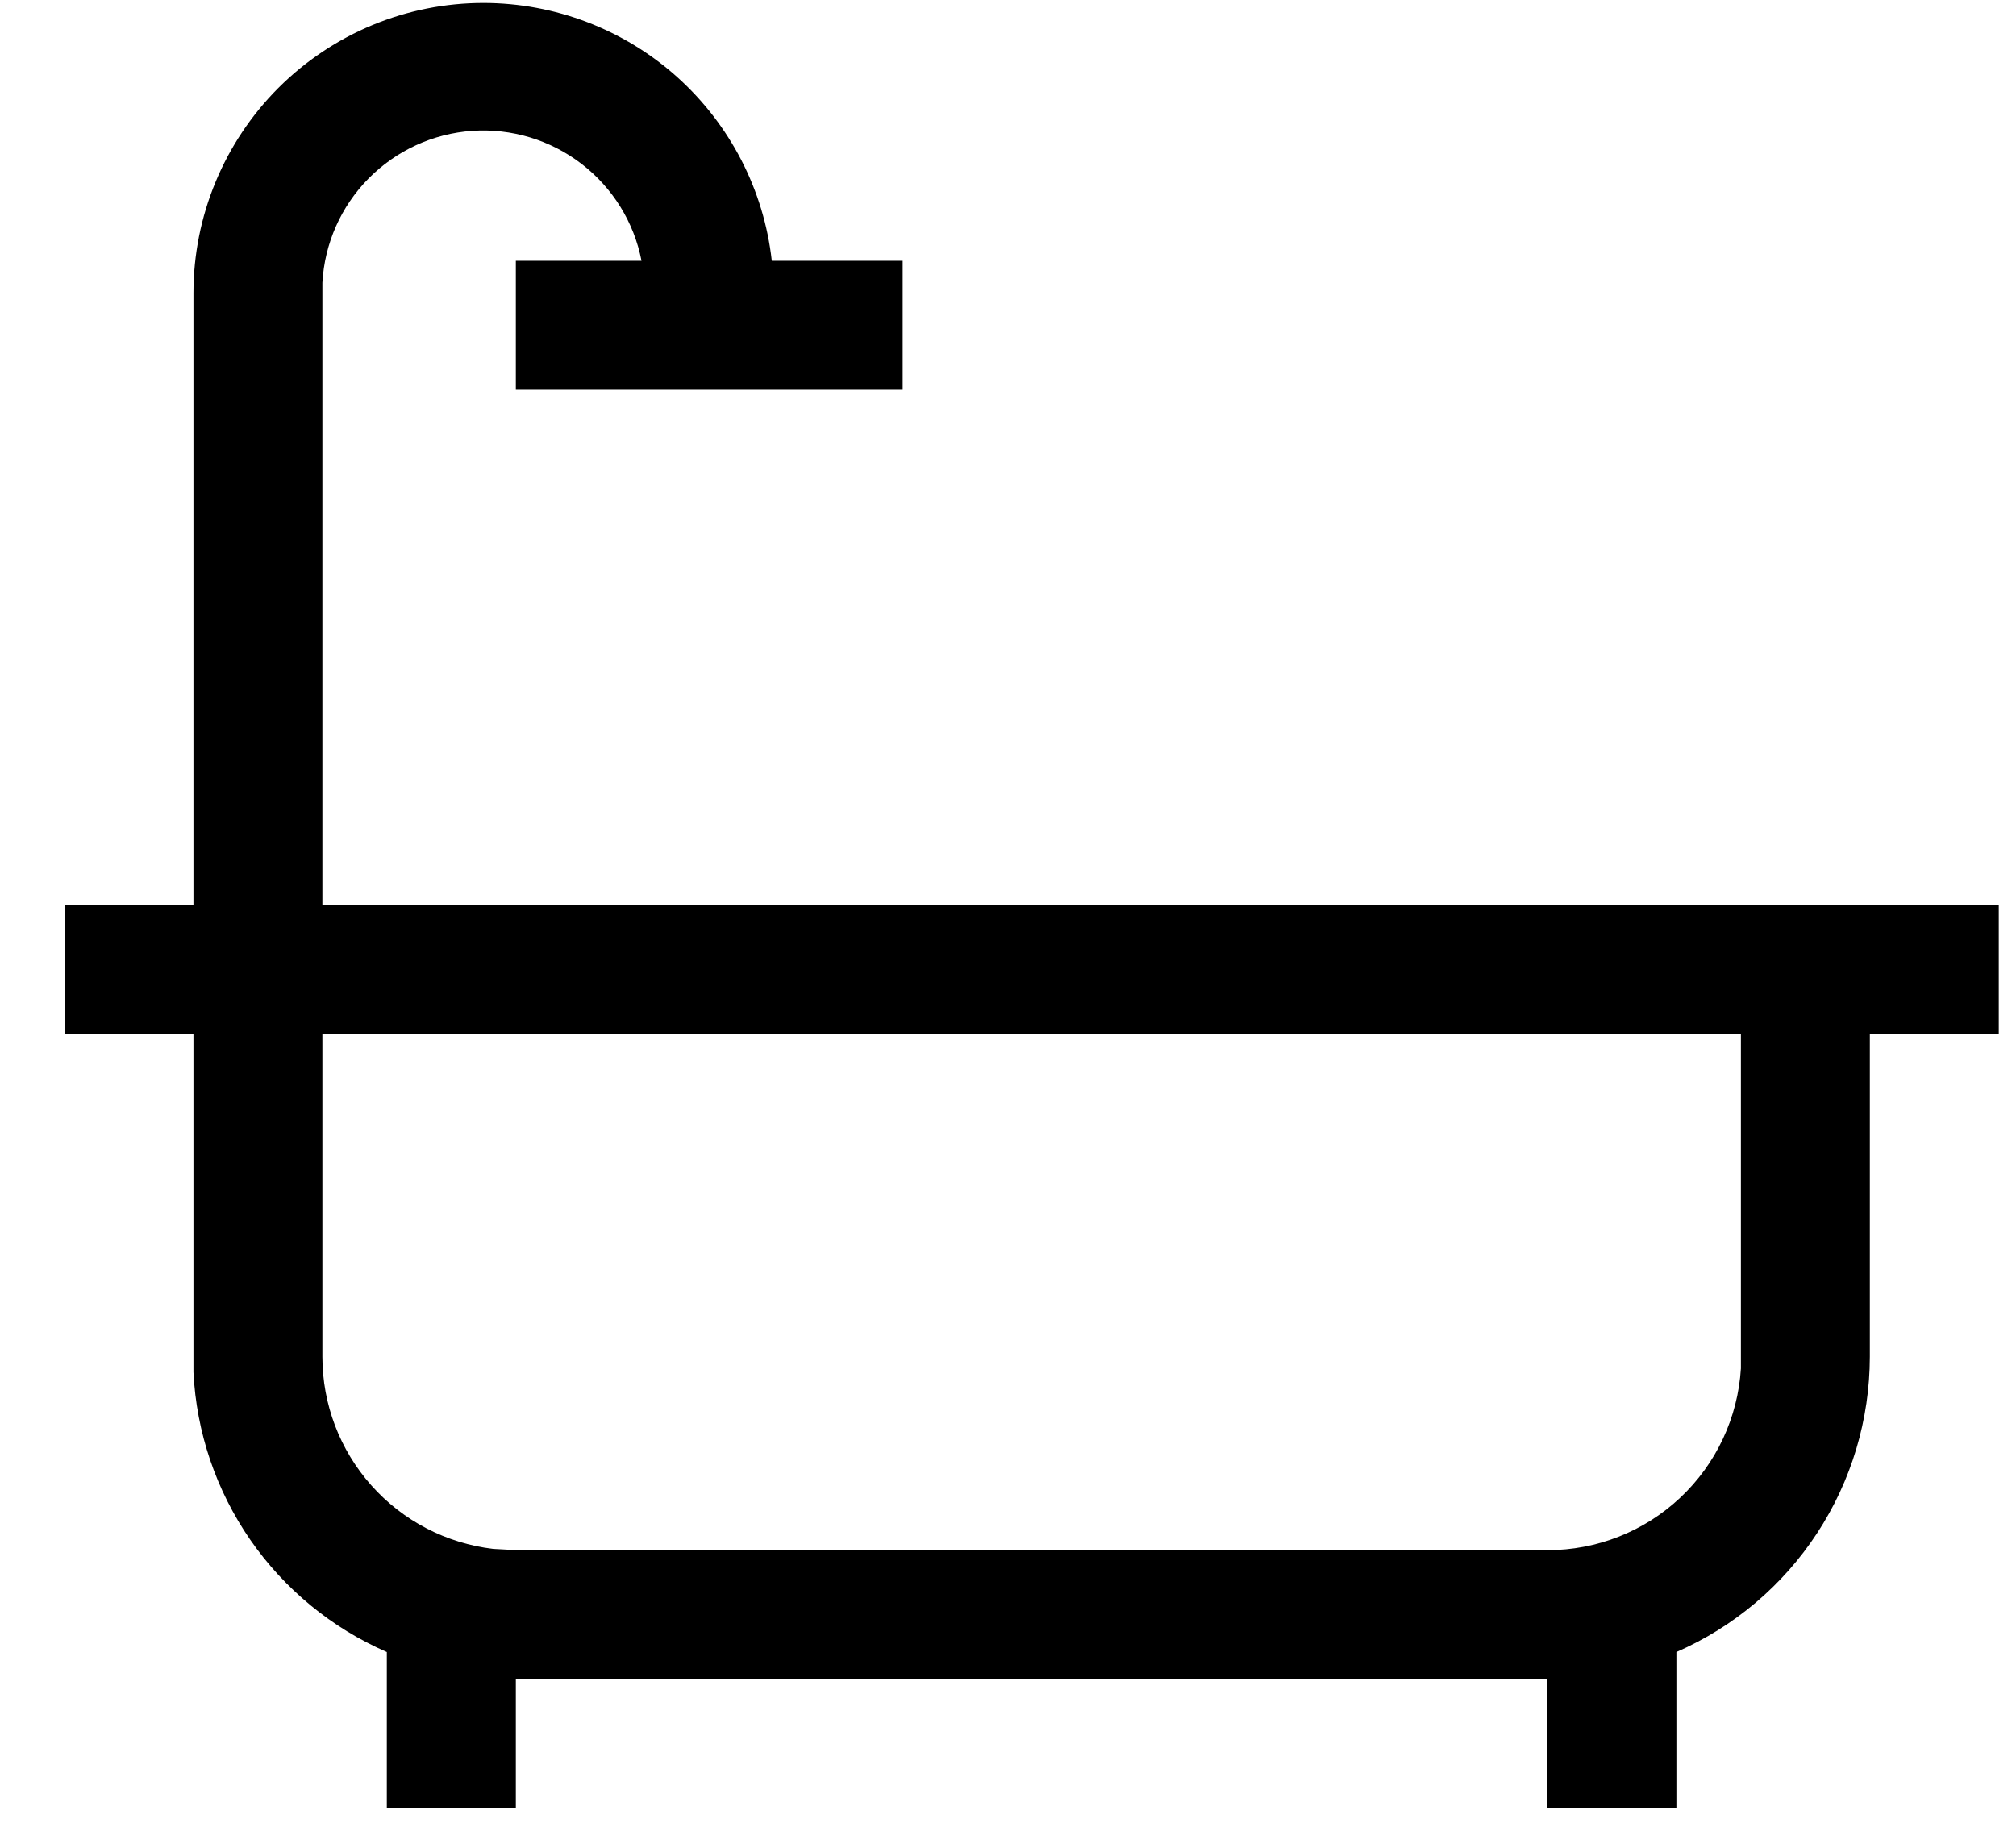 <svg width="24" height="22" viewBox="0 0 24 22" fill="none" xmlns="http://www.w3.org/2000/svg">
<path d="M5.757 0.035C6.606 0.036 7.426 0.349 8.059 0.915C8.691 1.482 9.094 2.261 9.188 3.105H10.746V4.641H6.141V3.105H7.637C7.548 2.646 7.294 2.236 6.923 1.951C6.552 1.666 6.089 1.526 5.622 1.558C5.156 1.59 4.717 1.792 4.388 2.125C4.059 2.458 3.864 2.899 3.838 3.366V10.781H23.795V12.316H22.26V16.154C22.259 16.901 22.041 17.631 21.632 18.255C21.223 18.88 20.641 19.371 19.957 19.67V21.527H18.422V19.992H6.141V21.527H4.605V19.67C3.949 19.384 3.386 18.921 2.979 18.333C2.572 17.744 2.338 17.053 2.303 16.338V12.316H0.768V10.781H2.303V3.489C2.303 2.573 2.667 1.695 3.314 1.047C3.962 0.399 4.841 0.035 5.757 0.035ZM20.725 12.316H3.838V16.154C3.838 16.719 4.045 17.263 4.42 17.685C4.795 18.107 5.312 18.376 5.872 18.442L6.002 18.449L6.141 18.457H18.422C19.009 18.458 19.575 18.235 20.003 17.832C20.431 17.43 20.689 16.879 20.725 16.293V16.154V12.316Z" fill="black"/>
</svg>
